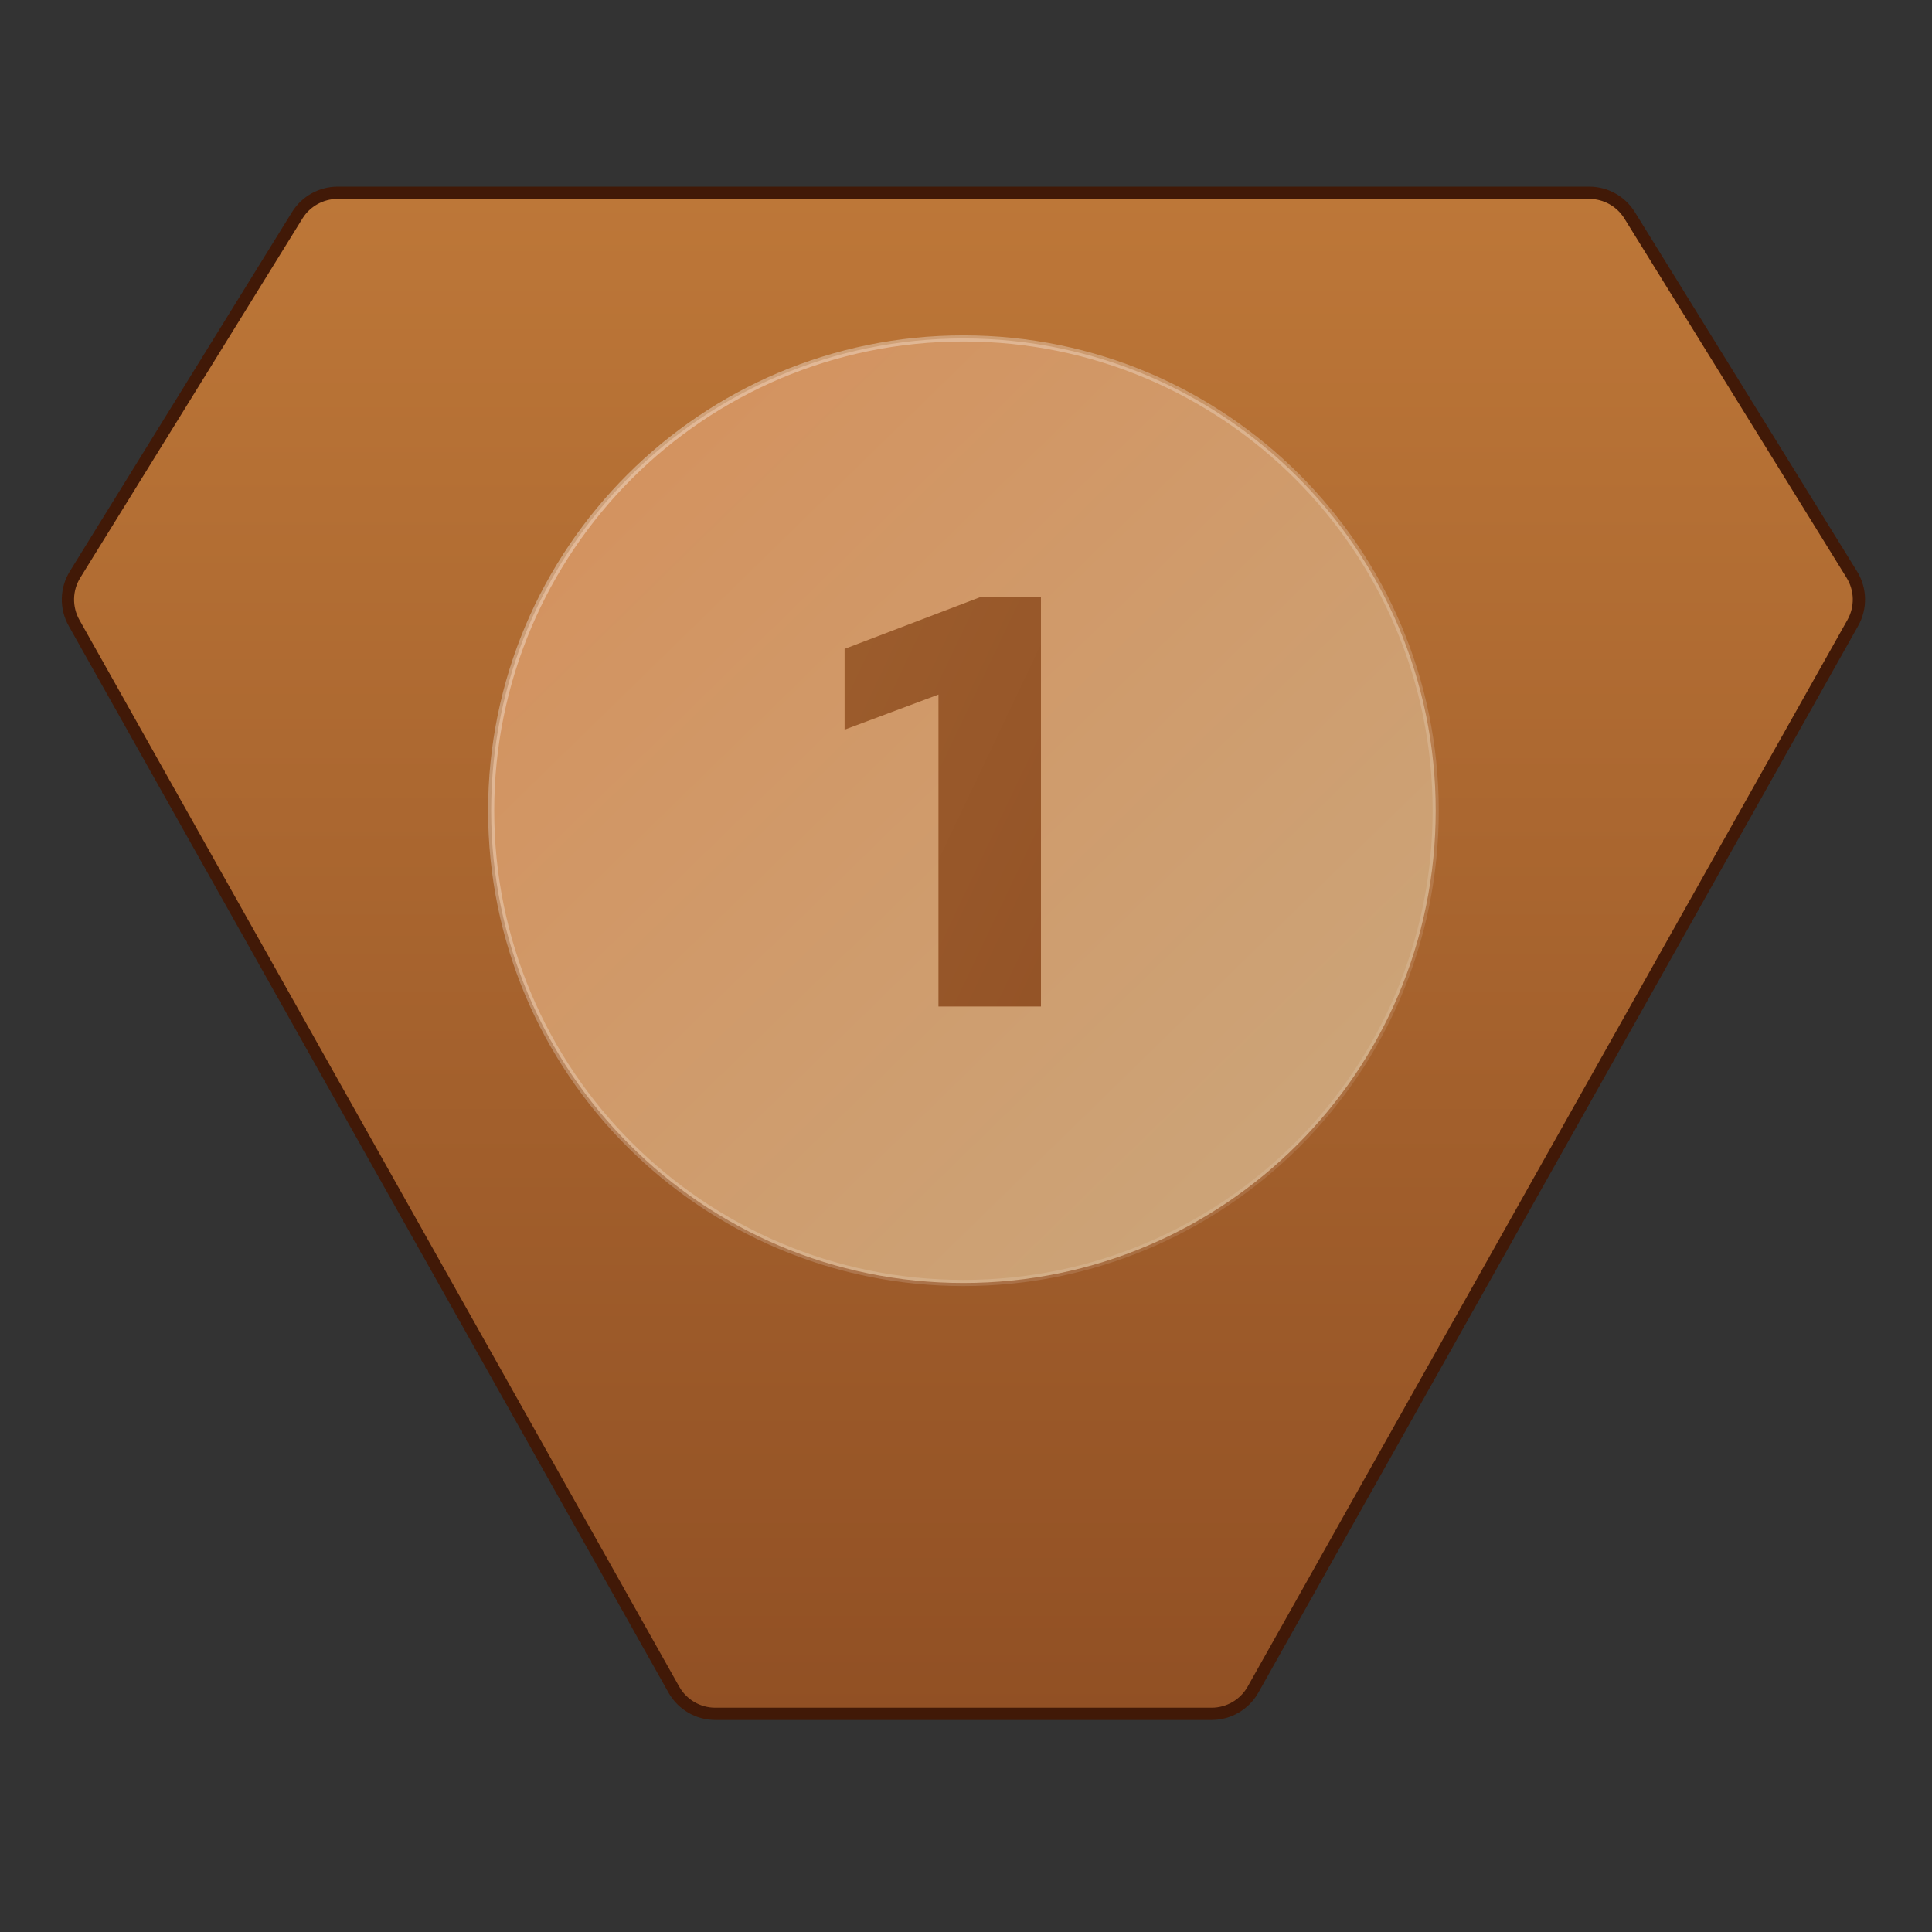 <svg width="63" height="63" viewBox="0 0 63 63" fill="none" xmlns="http://www.w3.org/2000/svg">
<rect x="0" y="0" width="63" height="63" fill="#333333" stroke="none"/>
<path d="M60.418 20.31L40.859 55.096C40.585 55.584 40.068 55.886 39.508 55.886H23.324C22.764 55.886 22.248 55.584 21.973 55.096L2.414 20.31C2.138 19.818 2.15 19.215 2.447 18.735L9.692 7.021C9.975 6.564 10.473 6.286 11.011 6.286H51.822C52.359 6.286 52.857 6.564 53.14 7.021L60.385 18.735C60.682 19.215 60.694 19.818 60.418 20.31Z" fill="url(#paint0_linear_353_680)" stroke="#411907" stroke-width="0.4"/>
<path d="M46.816 26.436C46.816 34.941 39.921 41.836 31.416 41.836C22.911 41.836 16.016 34.941 16.016 26.436C16.016 17.931 22.911 11.036 31.416 11.036C39.921 11.036 46.816 17.931 46.816 26.436Z" fill="url(#paint1_linear_353_680)" stroke="url(#paint2_linear_353_680)" stroke-width="0.2"/>
<path d="M30.602 32.821V22.649L27.541 23.793V21.159L31.991 19.461H33.944V32.821H30.602Z" fill="url(#paint3_linear_353_680)"/>
<defs>
<linearGradient id="paint0_linear_353_680" x1="31.416" y1="6.286" x2="31.416" y2="55.886" gradientUnits="userSpaceOnUse">
<stop stop-color="#BD7738"/>
<stop offset="1" stop-color="#915024"/>
</linearGradient>
<linearGradient id="paint1_linear_353_680" x1="15.916" y1="10.161" x2="46.916" y2="41.936" gradientUnits="userSpaceOnUse">
<stop stop-color="#D58F5A"/>
<stop offset="1" stop-color="#CAA77D"/>
</linearGradient>
<linearGradient id="paint2_linear_353_680" x1="15.916" y1="10.936" x2="46.916" y2="41.936" gradientUnits="userSpaceOnUse">
<stop stop-color="white" stop-opacity="0.4"/>
<stop offset="1" stop-color="white" stop-opacity="0.05"/>
<stop offset="1" stop-color="white" stop-opacity="0"/>
</linearGradient>
<linearGradient id="paint3_linear_353_680" x1="26.112" y1="15.771" x2="42.954" y2="23.771" gradientUnits="userSpaceOnUse">
<stop stop-color="#9E5F2E"/>
<stop offset="1" stop-color="#915025"/>
</linearGradient>
</defs>
</svg>
